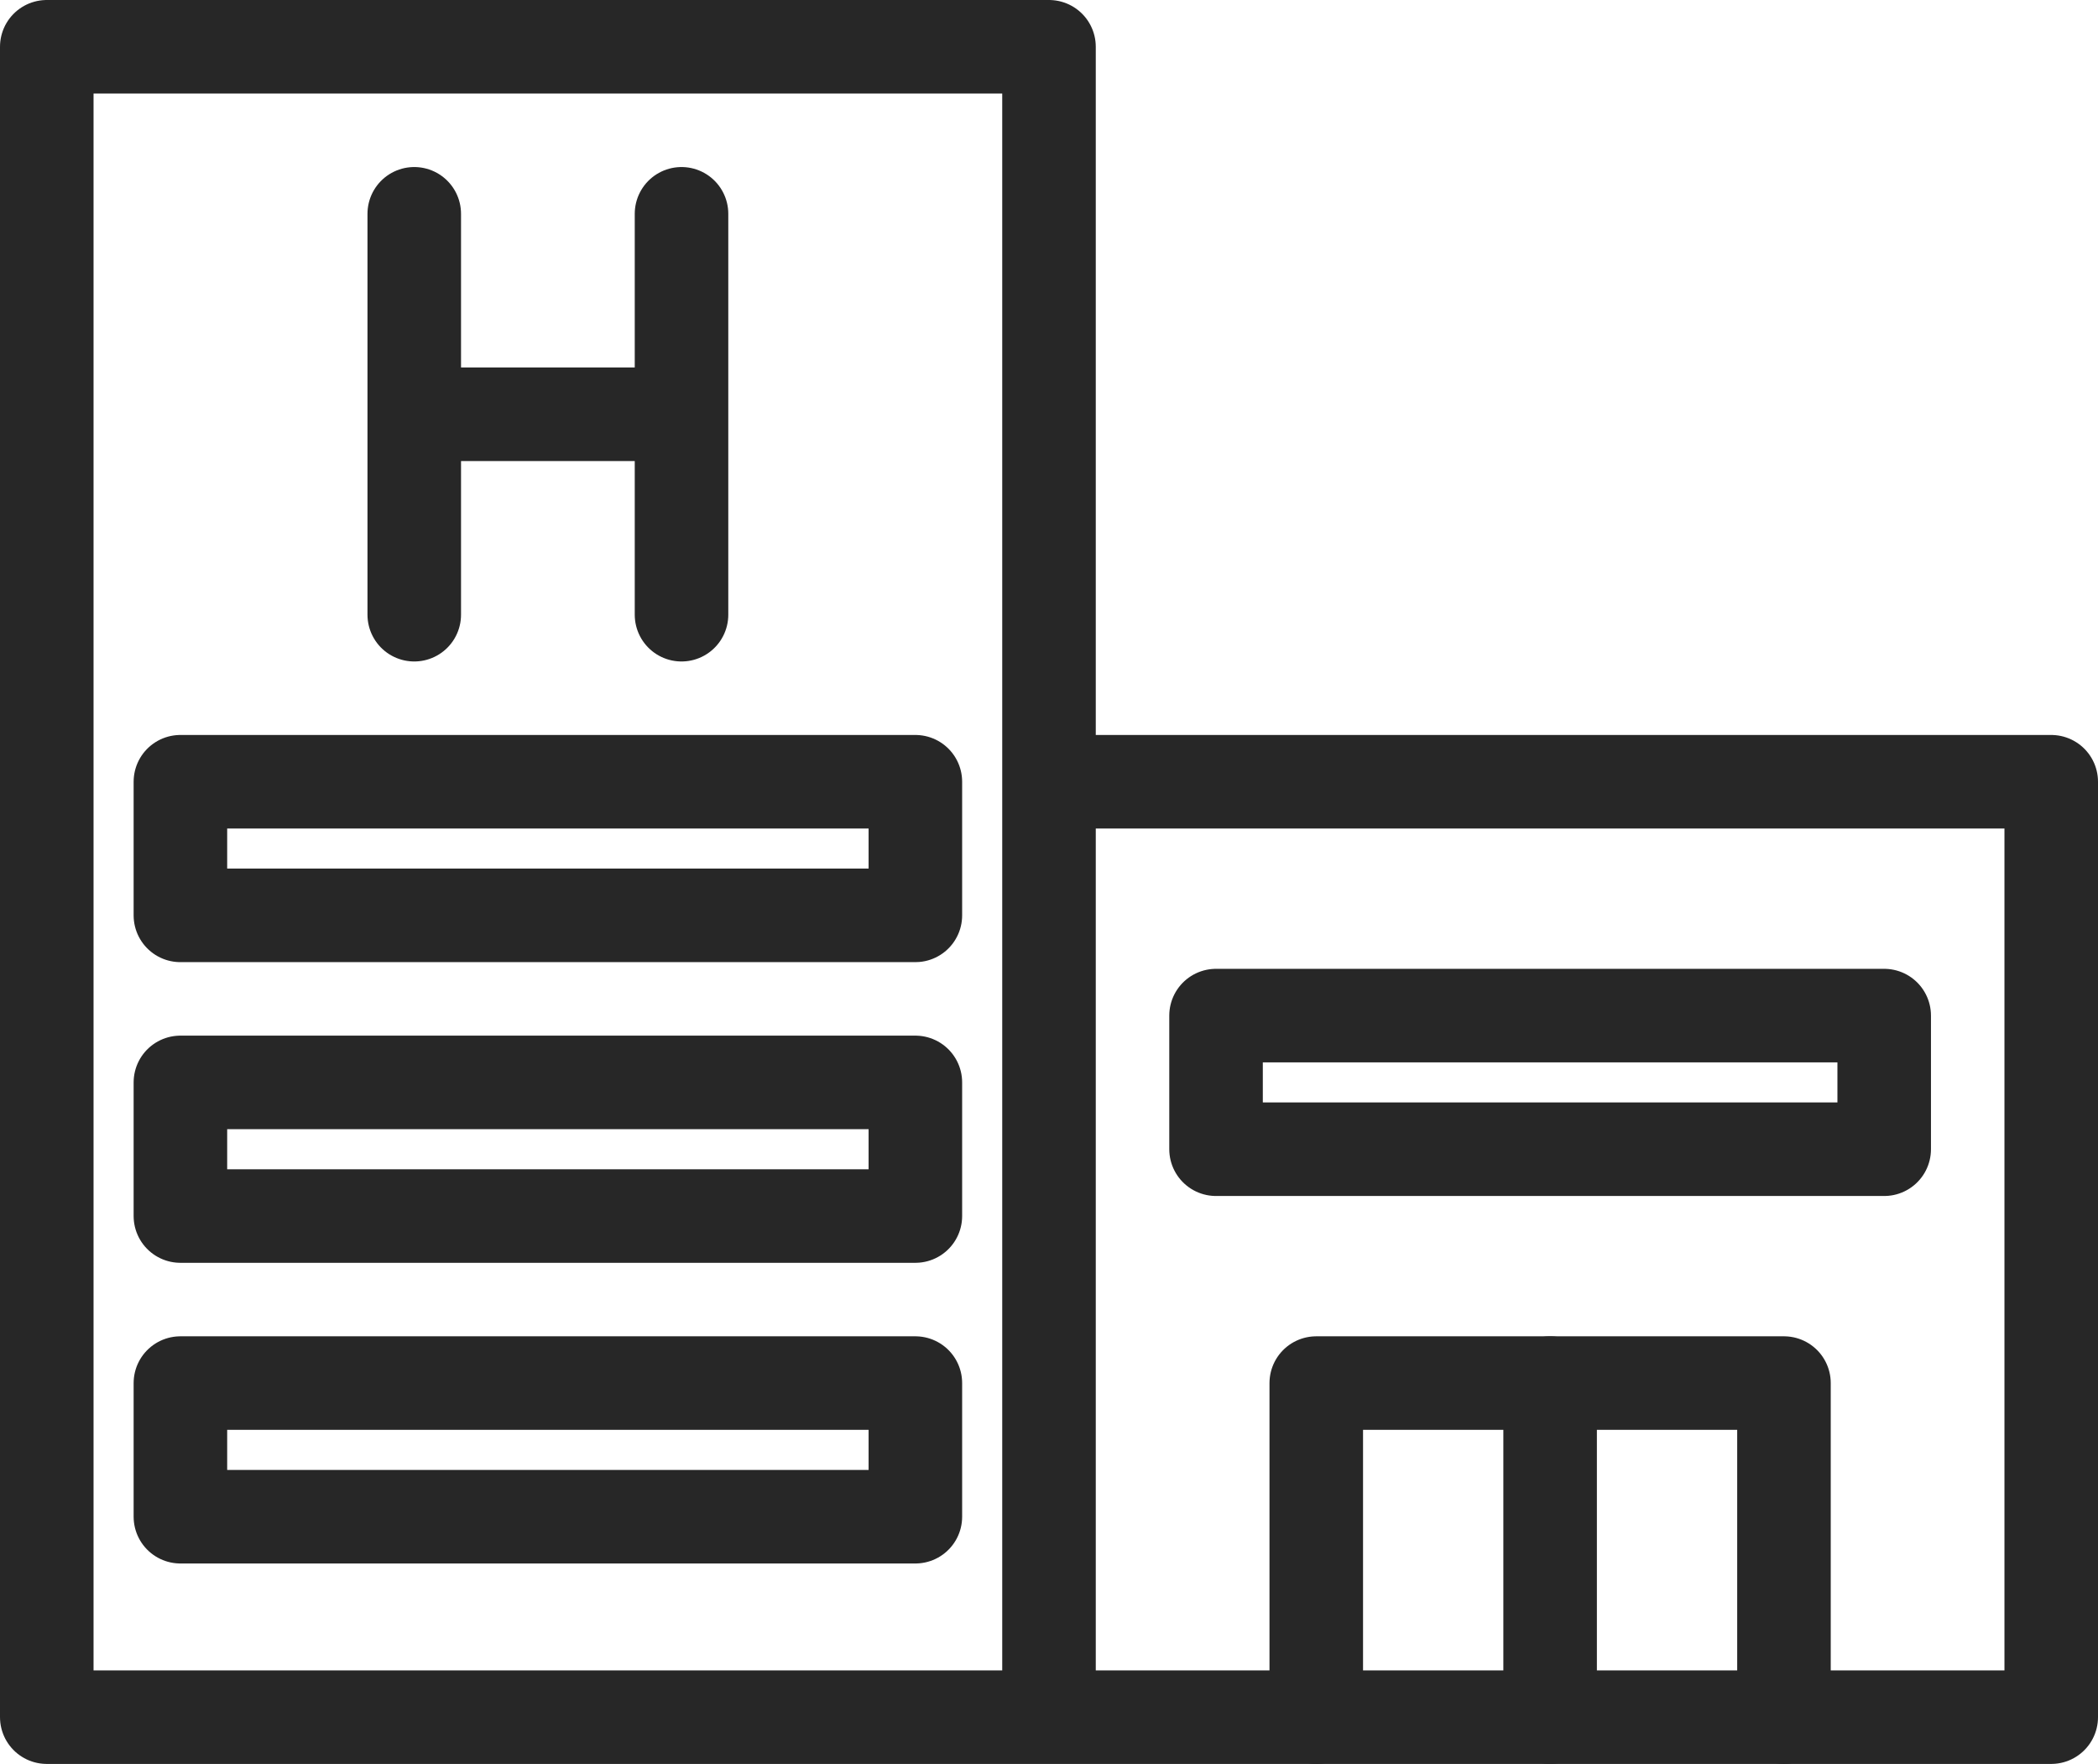 <svg xmlns="http://www.w3.org/2000/svg" viewBox="0 0 62.8 52.8"><defs><style>.cls-1{fill:none;stroke:#272727;stroke-linecap:round;stroke-linejoin:round;stroke-width:2.8px;}</style></defs><title>access_03</title><g id="レイヤー_2" data-name="レイヤー 2"><g id="レイアウト"><path class="cls-1" d="M12.4,6.4v12m8-12v12m-8-6h8"/><path class="cls-1" d="M1.4,1.4h30v50H1.4Zm38,50h-8m0-28h30v28h-8"/><path class="cls-1" d="M39.4,41.4h14v10h-14Z"/><path class="cls-1" d="M5.4,23.4h22v4H5.4Zm0,9h22v4H5.4Zm31-2h20v4h-20Zm-31,11h22v4H5.4Z"/><path class="cls-1" d="M46.4,41.4v10"/></g></g></svg>